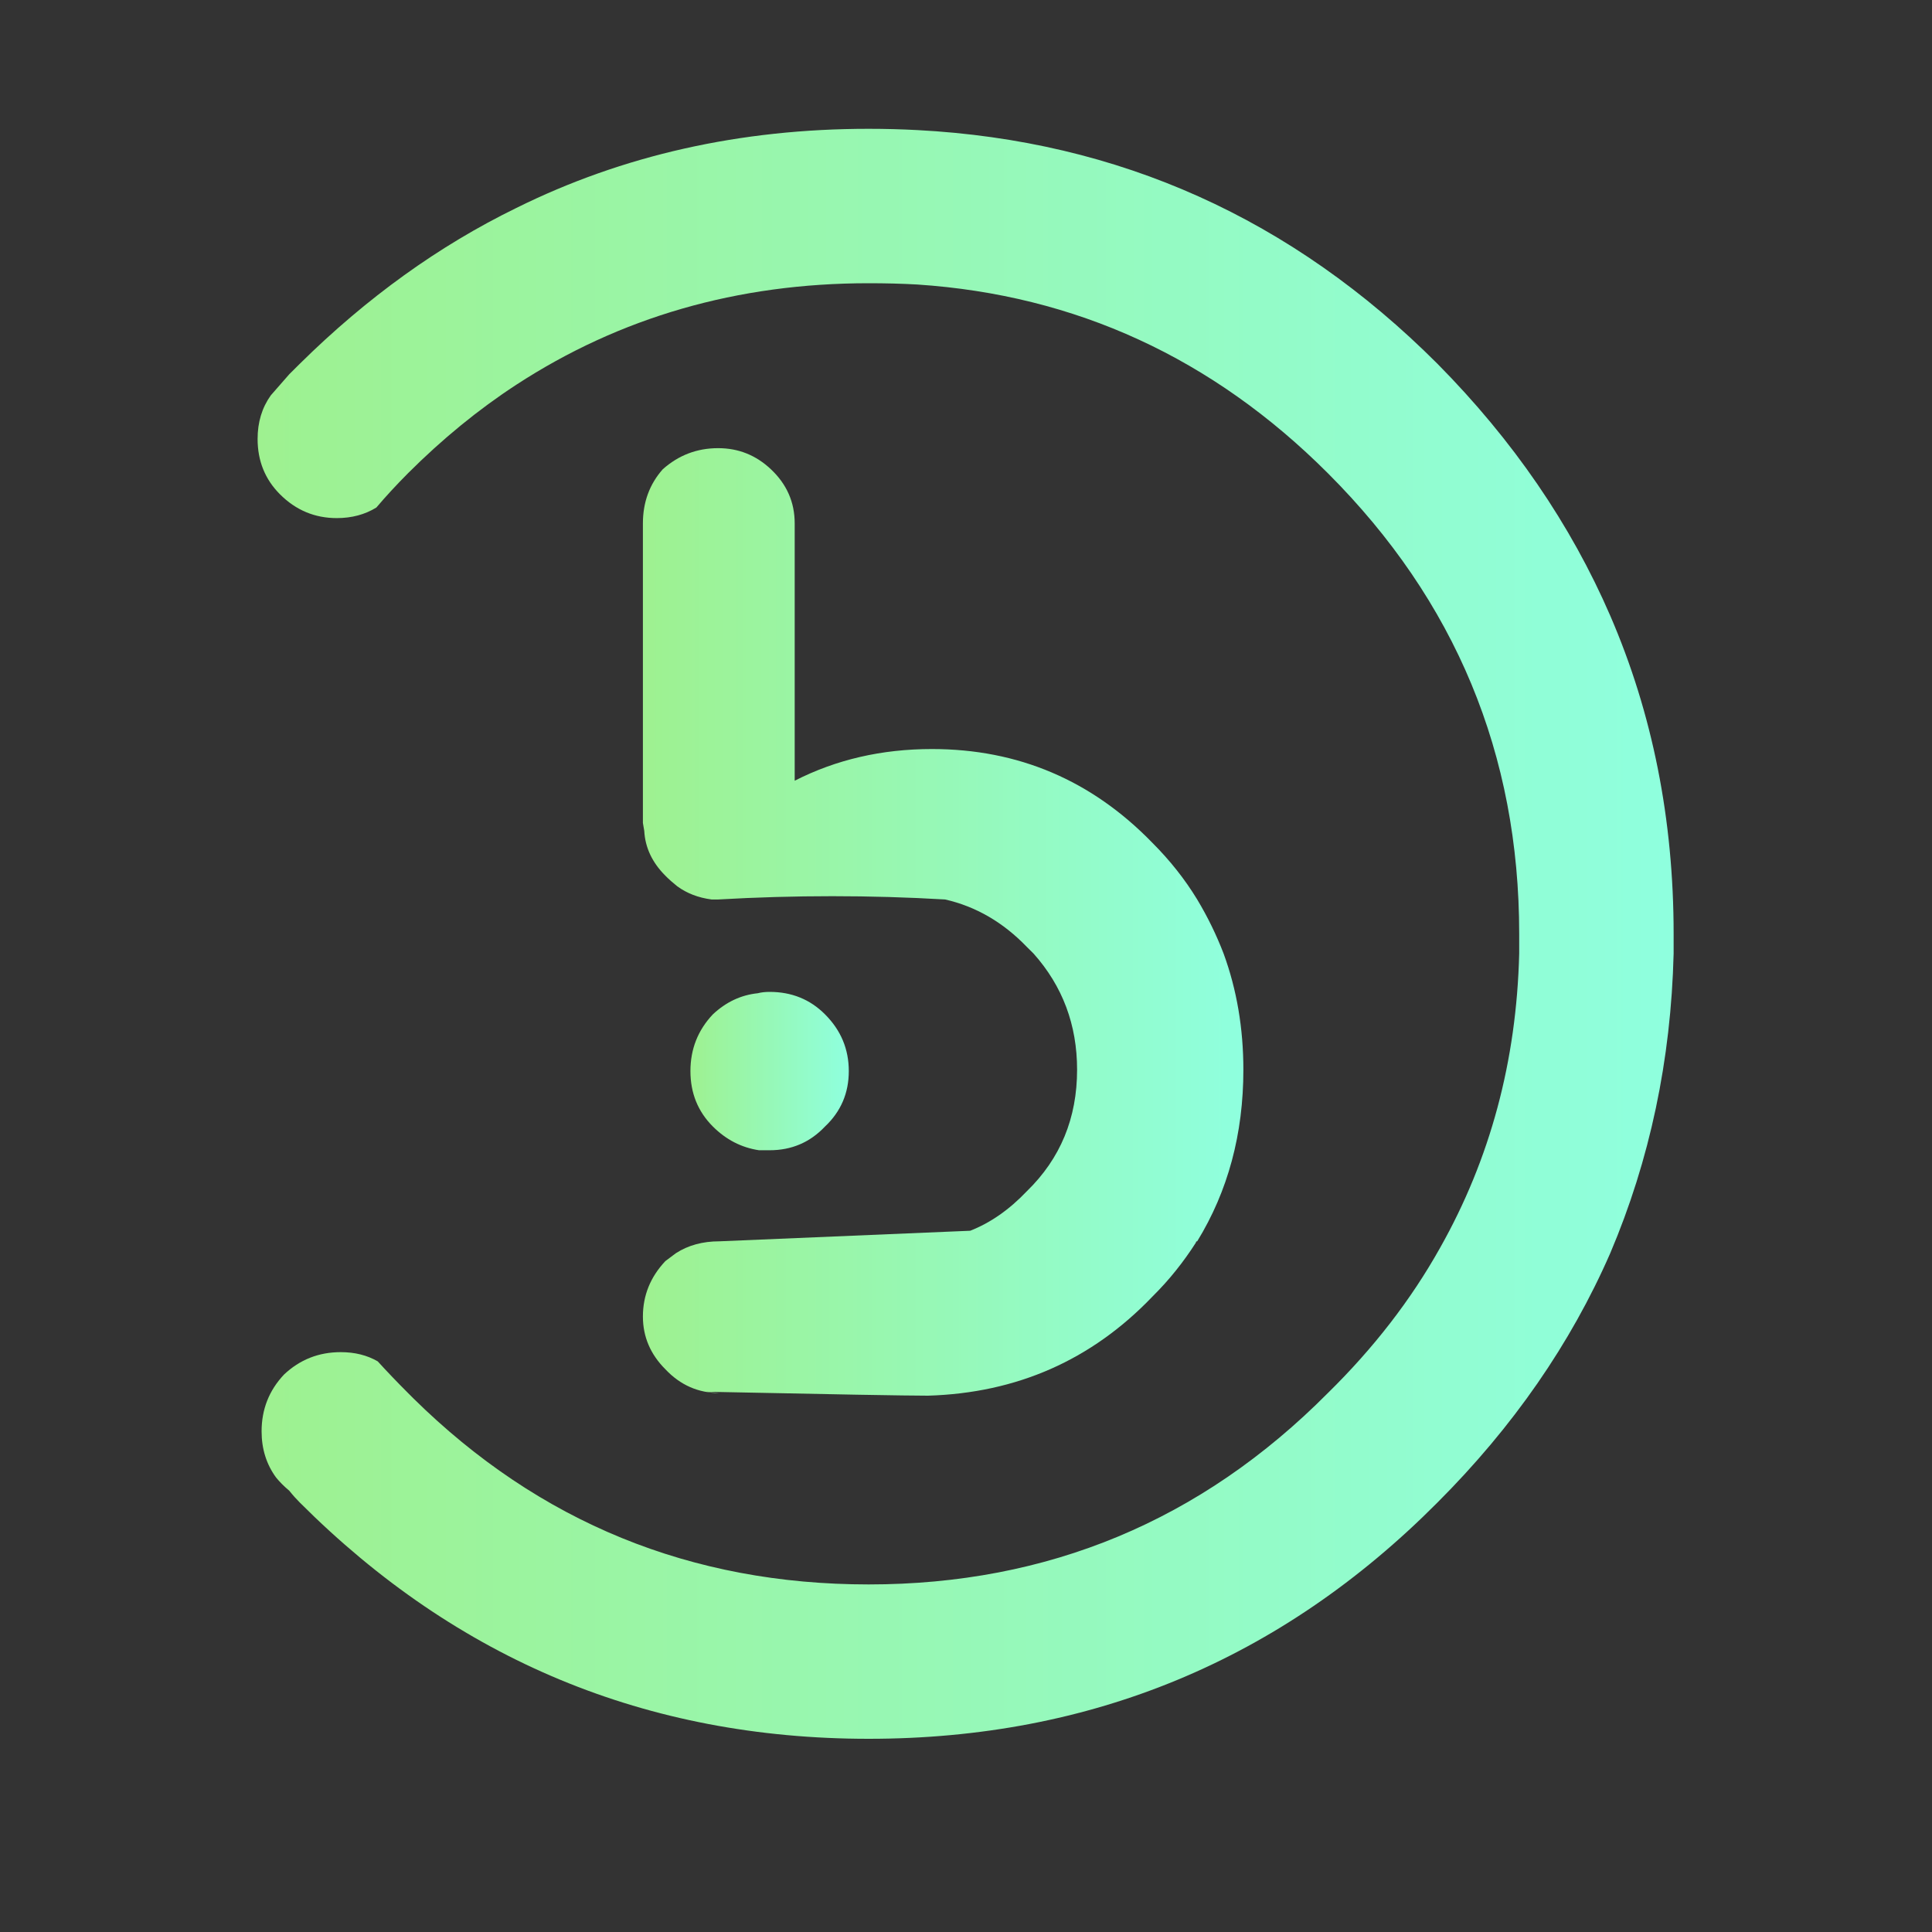 <svg width="30" height="30" viewBox="0 0 30 30" fill="none" xmlns="http://www.w3.org/2000/svg">
<rect x="0" y="0" width="30" height="30" fill="#333333" stroke="none"/>
<path d="M11.95 15.402C11.882 15.402 11.82 15.409 11.766 15.423C11.506 15.45 11.274 15.559 11.069 15.751C10.837 15.997 10.721 16.29 10.721 16.632C10.721 16.973 10.837 17.26 11.069 17.492C11.274 17.697 11.513 17.82 11.786 17.861C11.841 17.861 11.896 17.861 11.95 17.861C12.292 17.861 12.579 17.738 12.811 17.492C13.057 17.26 13.18 16.973 13.18 16.632C13.18 16.29 13.057 15.997 12.811 15.751C12.579 15.518 12.292 15.402 11.95 15.402Z" fill="url(#paint0_linear_40317_22177)"/>
<path d="M18.59 13.967C18.399 13.653 18.166 13.359 17.893 13.086C16.951 12.116 15.81 11.631 14.471 11.631C13.692 11.631 12.982 11.795 12.34 12.123V8.127C12.34 7.799 12.217 7.519 11.971 7.287C11.739 7.068 11.466 6.959 11.151 6.959C10.823 6.959 10.537 7.068 10.291 7.287C10.086 7.519 9.983 7.799 9.983 8.127V12.779L10.004 12.902C10.018 13.161 10.127 13.393 10.332 13.598C10.386 13.653 10.448 13.708 10.516 13.762C10.666 13.872 10.844 13.94 11.049 13.967H11.151C12.34 13.899 13.515 13.899 14.676 13.967C15.154 14.076 15.578 14.322 15.946 14.705C15.974 14.732 16.008 14.766 16.049 14.807C16.5 15.313 16.725 15.914 16.725 16.611C16.725 17.362 16.466 17.99 15.946 18.496C15.673 18.783 15.38 18.988 15.065 19.111L11.172 19.275C10.912 19.275 10.687 19.336 10.496 19.459C10.441 19.5 10.386 19.541 10.332 19.582C10.1 19.828 9.983 20.115 9.983 20.443C9.983 20.757 10.1 21.03 10.332 21.262C10.564 21.508 10.844 21.631 11.172 21.631L10.967 21.611C12.934 21.652 14.082 21.672 14.41 21.672C15.789 21.631 16.951 21.119 17.893 20.135C18.03 19.999 18.153 19.862 18.262 19.725C18.371 19.589 18.474 19.445 18.57 19.295C18.57 19.281 18.576 19.275 18.59 19.275C19.068 18.496 19.307 17.608 19.307 16.611C19.307 15.969 19.205 15.367 19 14.807C18.89 14.521 18.754 14.24 18.59 13.967Z" fill="url(#paint1_linear_40317_22177)"/>
<path d="M14.246 2.02C14 2.007 13.747 2 13.488 2C11.493 2 9.669 2.41 8.016 3.23C6.814 3.817 5.694 4.623 4.656 5.648C4.601 5.702 4.546 5.757 4.492 5.811C4.396 5.921 4.301 6.03 4.205 6.139C4.068 6.331 4 6.556 4 6.816C4 7.157 4.116 7.444 4.348 7.676C4.594 7.922 4.888 8.045 5.23 8.045C5.462 8.045 5.667 7.99 5.844 7.881C5.994 7.704 6.159 7.526 6.336 7.348C6.869 6.816 7.429 6.358 8.016 5.975C9.629 4.924 11.452 4.398 13.488 4.398C13.747 4.398 14 4.404 14.246 4.418C16.705 4.582 18.829 5.559 20.619 7.348C22.6 9.329 23.59 11.713 23.59 14.5C23.59 14.609 23.59 14.712 23.59 14.807C23.549 16.474 23.14 17.997 22.361 19.377C21.91 20.183 21.329 20.934 20.619 21.631C18.652 23.612 16.275 24.603 13.488 24.603C10.728 24.603 8.372 23.639 6.418 21.713C6.391 21.686 6.363 21.659 6.336 21.631C6.172 21.467 6.015 21.303 5.865 21.139C5.701 21.044 5.51 20.996 5.291 20.996C4.949 20.996 4.656 21.112 4.41 21.344C4.178 21.59 4.062 21.884 4.062 22.226C4.062 22.499 4.137 22.738 4.287 22.943C4.342 23.011 4.41 23.079 4.492 23.148C4.546 23.216 4.601 23.277 4.656 23.332C7.101 25.777 10.045 27 13.488 27C16.944 27 19.888 25.777 22.32 23.332C23.495 22.157 24.389 20.866 25.004 19.459C25.619 18.011 25.947 16.46 25.988 14.807C25.988 14.712 25.988 14.609 25.988 14.5C25.988 12.724 25.66 11.078 25.004 9.561C24.389 8.141 23.495 6.836 22.32 5.648C20.066 3.393 17.374 2.184 14.246 2.02Z" fill="url(#paint2_linear_40317_22177)"/>
<defs>
<linearGradient id="paint0_linear_40317_22177" x1="10.687" y1="16.632" x2="13.17" y2="16.632" gradientUnits="userSpaceOnUse">
<stop stop-color="#9EF18F"/>
<stop offset="1" stop-color="#8FFFDE"/>
</linearGradient>
<linearGradient id="paint1_linear_40317_22177" x1="9.854" y1="14.316" x2="19.268" y2="14.316" gradientUnits="userSpaceOnUse">
<stop stop-color="#9EF18F"/>
<stop offset="1" stop-color="#8FFFDE"/>
</linearGradient>
<linearGradient id="paint2_linear_40317_22177" x1="3.695" y1="14.5" x2="25.896" y2="14.5" gradientUnits="userSpaceOnUse">
<stop stop-color="#9EF18F"/>
<stop offset="1" stop-color="#8FFFDE"/>
</linearGradient>
</defs>
</svg>
